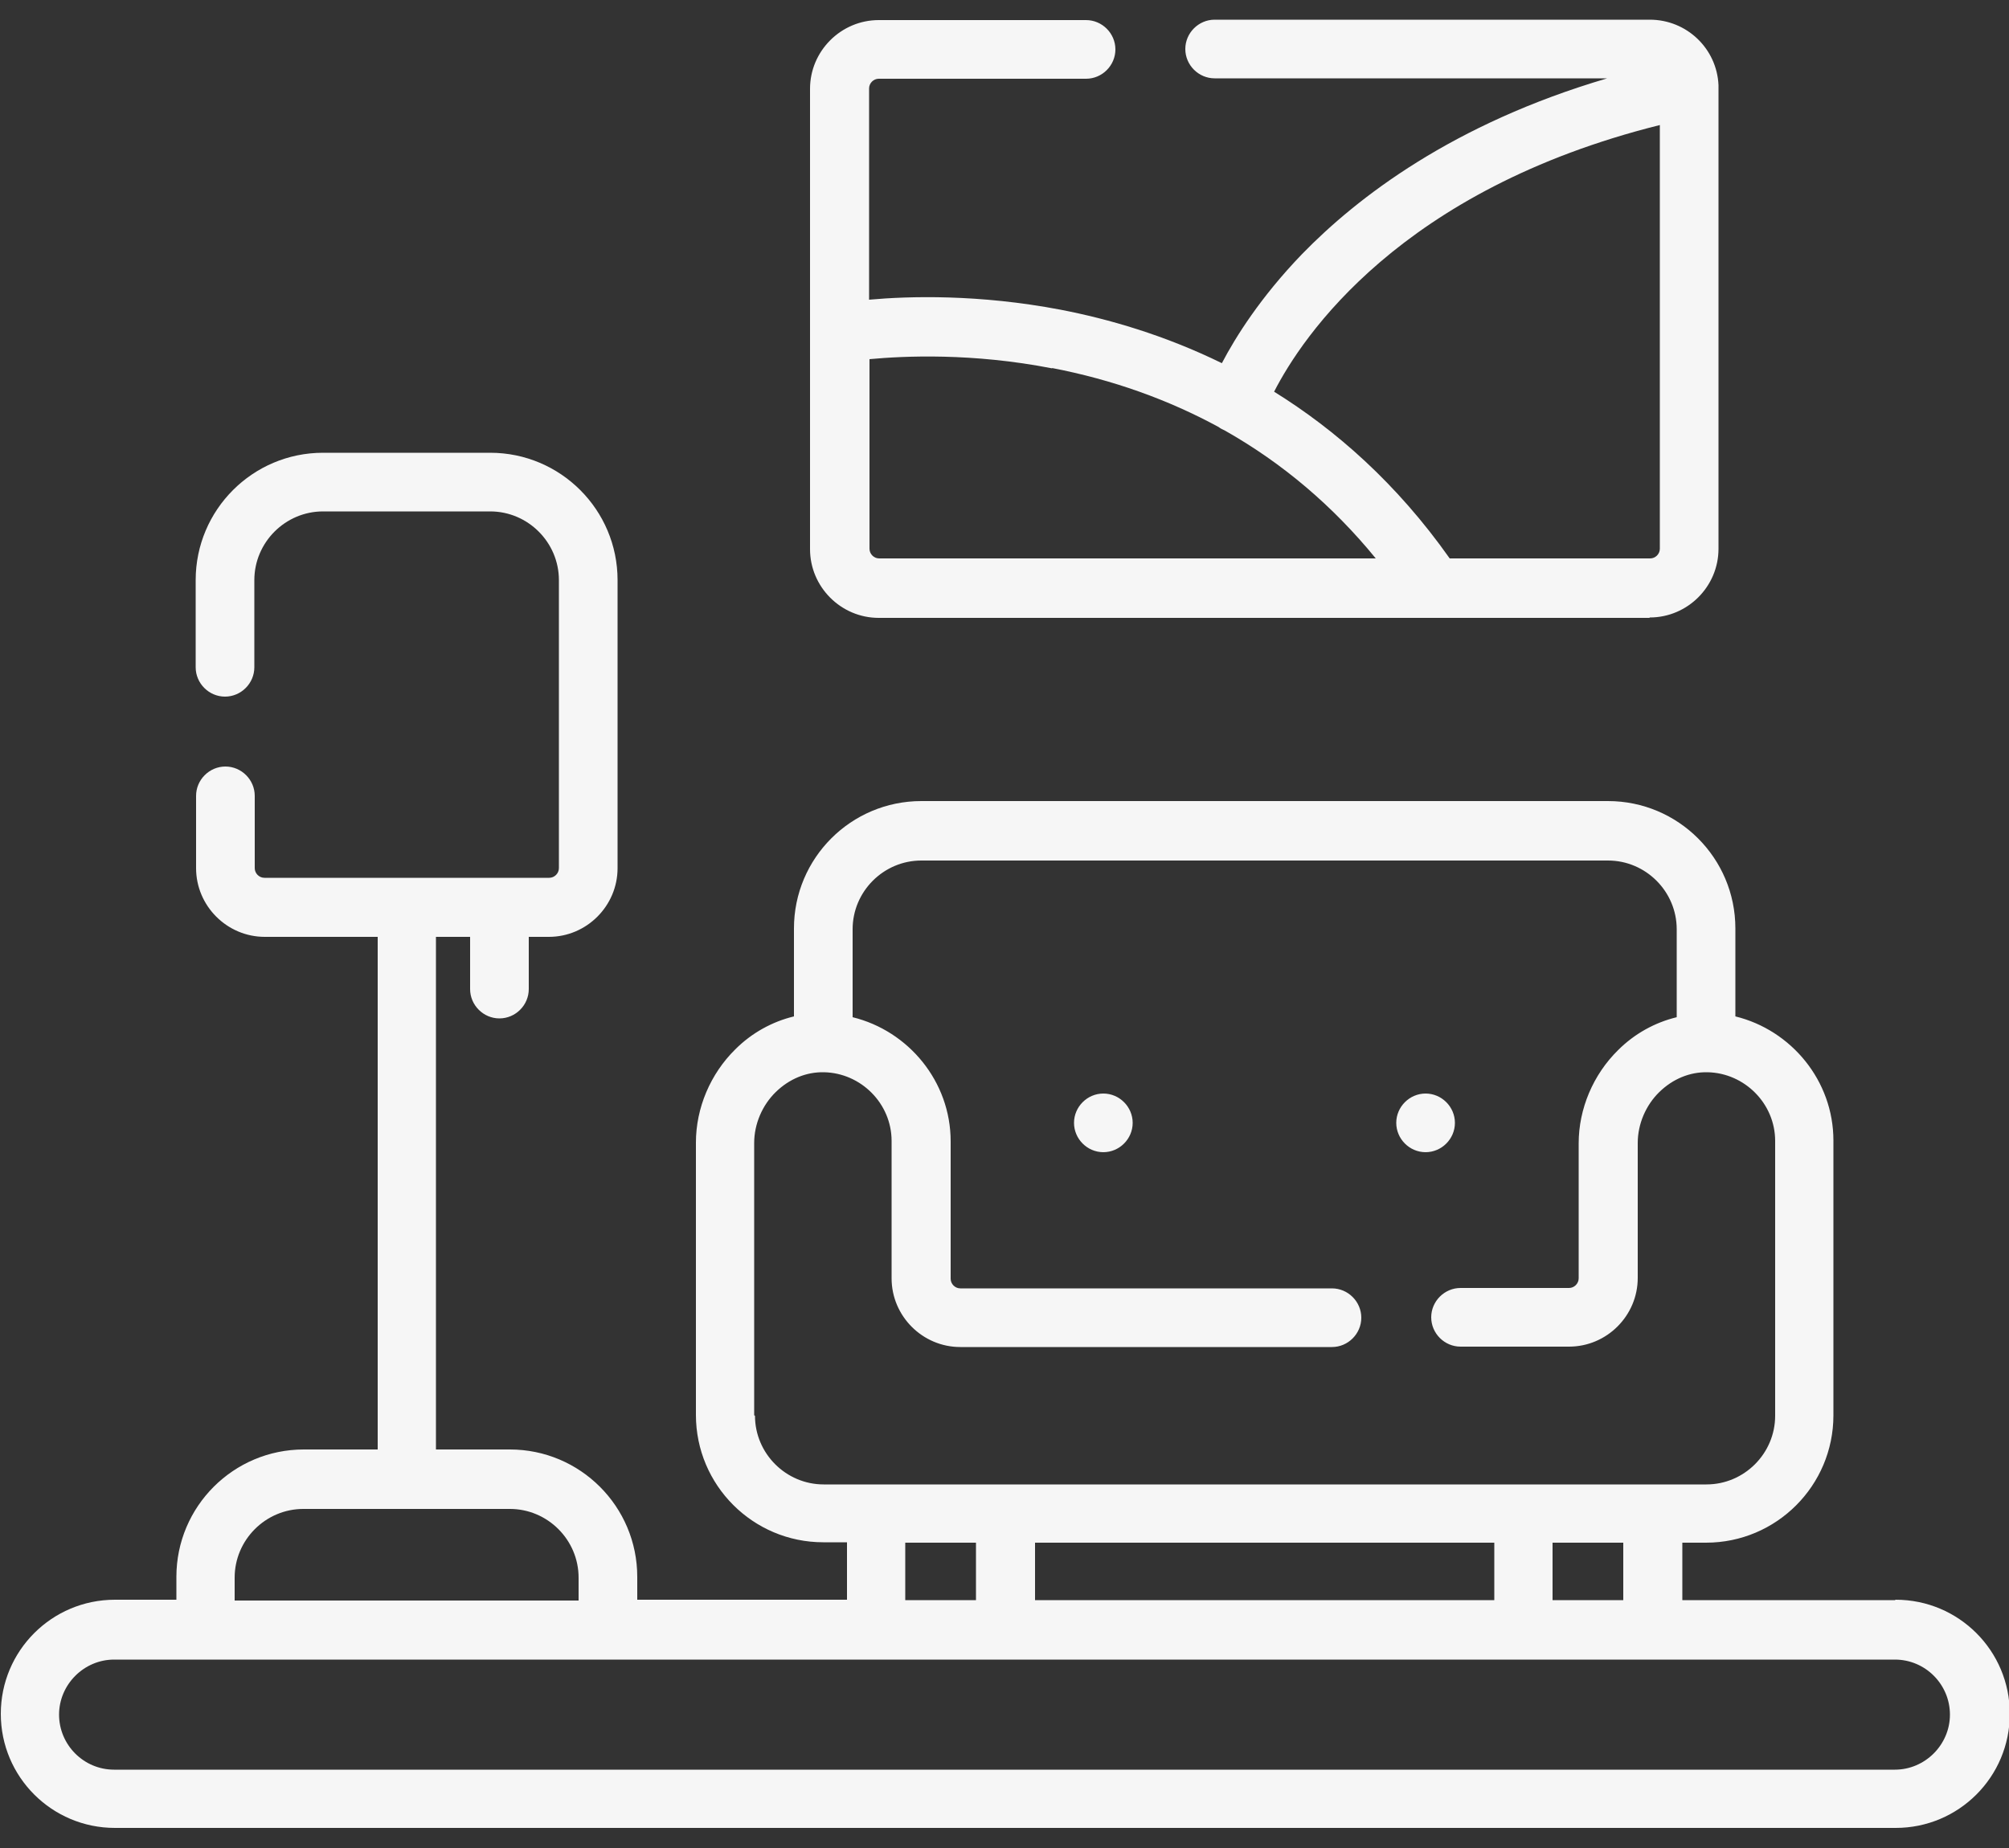 <?xml version="1.0" encoding="UTF-8"?>
<svg id="Layer_1" xmlns="http://www.w3.org/2000/svg" version="1.1" viewBox="0 0 50 46">
  <rect x="0" y="0" width="50" height="46" fill="#333333" stroke="none"/>
  <!-- Generator: Adobe Illustrator 29.5.0, SVG Export Plug-In . SVG Version: 2.1.0 Build 137)  -->
  <defs>
    <style>
      .st0 {
        fill: #f6f6f6;
      }
    </style>
  </defs>
  <path class="st0" d="M47.16,39.83h-5.29v-1.43h.59c1.75,0,3.17-1.42,3.17-3.17v-6.84c0-1.49-1.05-2.75-2.44-3.09v-2.19c0-1.75-1.42-3.17-3.17-3.17h-17.09c-1.75,0-3.17,1.42-3.17,3.17v2.19c-.54.13-1.05.41-1.46.82-.62.61-.98,1.46-.98,2.32v6.78c0,1.75,1.42,3.17,3.17,3.17h.59v1.43h-5.22v-.57c0-1.75-1.42-3.17-3.17-3.17h-1.84v-12.76h.85v1.3c0,.4.33.73.73.73s.73-.33.73-.73v-1.3h.5c.94,0,1.71-.77,1.71-1.71v-7.17c0-1.75-1.42-3.17-3.17-3.17h-4.16c-1.75,0-3.17,1.42-3.17,3.17v2.17c0,.4.33.73.73.73s.73-.33.73-.73v-2.17c0-.94.77-1.71,1.71-1.71h4.16c.94,0,1.71.77,1.71,1.71v7.17c0,.13-.11.24-.24.24h-7.09c-.13,0-.24-.11-.24-.24v-1.8c0-.4-.33-.73-.73-.73s-.73.33-.73.73v1.8c0,.94.77,1.71,1.71,1.71h2.81v12.76h-1.84c-1.75,0-3.17,1.42-3.17,3.17v.57h-1.53c-1.57,0-2.84,1.27-2.84,2.84s1.27,2.84,2.84,2.84h44.32c1.57,0,2.84-1.27,2.84-2.84s-1.27-2.84-2.84-2.84ZM40.4,39.83h-1.76v-1.43h1.76v1.43ZM25.76,39.83v-1.43h11.43v1.43h-11.43ZM18.77,35.23v-6.78c0-.47.2-.94.54-1.27.33-.32.75-.5,1.2-.49.92.02,1.68.78,1.68,1.71v3.42c0,.94.77,1.71,1.71,1.71h9.25c.4,0,.73-.33.73-.73s-.33-.73-.73-.73h-9.25c-.13,0-.24-.11-.24-.24v-3.42c0-1.49-1.05-2.75-2.44-3.09v-2.19c0-.94.77-1.71,1.71-1.71h17.09c.94,0,1.71.77,1.71,1.71v2.19c-.54.13-1.05.41-1.46.82-.62.61-.98,1.46-.98,2.32v3.36c0,.13-.11.24-.24.24h-2.7c-.4,0-.73.33-.73.73s.33.73.73.73h2.7c.94,0,1.71-.77,1.71-1.71v-3.36c0-.47.2-.94.54-1.27.33-.32.75-.5,1.2-.49.92.02,1.68.78,1.68,1.71v6.84c0,.94-.77,1.71-1.71,1.71h-21.97c-.94,0-1.71-.77-1.71-1.71ZM24.29,38.4v1.43h-1.76v-1.43h1.76ZM5.84,39.27c0-.94.77-1.71,1.71-1.71h5.14c.94,0,1.71.77,1.71,1.71v.57H5.84v-.57ZM47.16,44.05H2.84c-.76,0-1.37-.62-1.37-1.37s.62-1.37,1.37-1.37h44.32c.76,0,1.37.62,1.37,1.37s-.62,1.37-1.37,1.37Z"/>
  <path class="st0" d="M27.46,27.22c-.4,0-.73.33-.73.73s.33.73.73.73.73-.33.73-.73-.33-.73-.73-.73Z"/>
  <path class="st0" d="M36.21,27.95c0-.4-.33-.73-.73-.73s-.73.33-.73.73.33.73.73.73.73-.33.73-.73Z"/>
  <path class="st0" d="M41.06,15.37c.94,0,1.71-.77,1.71-1.71V2.2s0-.05,0-.08c-.04-.91-.79-1.63-1.71-1.63h-10.83c-.4,0-.73.33-.73.73s.33.73.73.73h9.77c-3.84,1.13-6.22,2.96-7.6,4.38-1.03,1.07-1.65,2.06-1.99,2.71-1.43-.7-2.82-1.1-4.01-1.33-2.04-.39-3.78-.34-4.77-.25V2.2c0-.13.11-.24.24-.24h5.16c.4,0,.73-.33.73-.73s-.33-.73-.73-.73h-5.16c-.94,0-1.71.77-1.71,1.71v11.46c0,.94.77,1.71,1.71,1.71h19.18ZM41.31,3.11v10.55c0,.13-.11.24-.24.24h-4.99c-1.32-1.87-2.84-3.2-4.37-4.15.7-1.37,3.14-5.03,9.61-6.64ZM26.18,9.16c1.51.29,2.9.79,4.15,1.47.05.04.1.06.16.09,1.43.81,2.68,1.87,3.75,3.18h-12.36c-.13,0-.24-.11-.24-.24v-4.72c.86-.08,2.56-.16,4.55.23Z"/>
</svg>